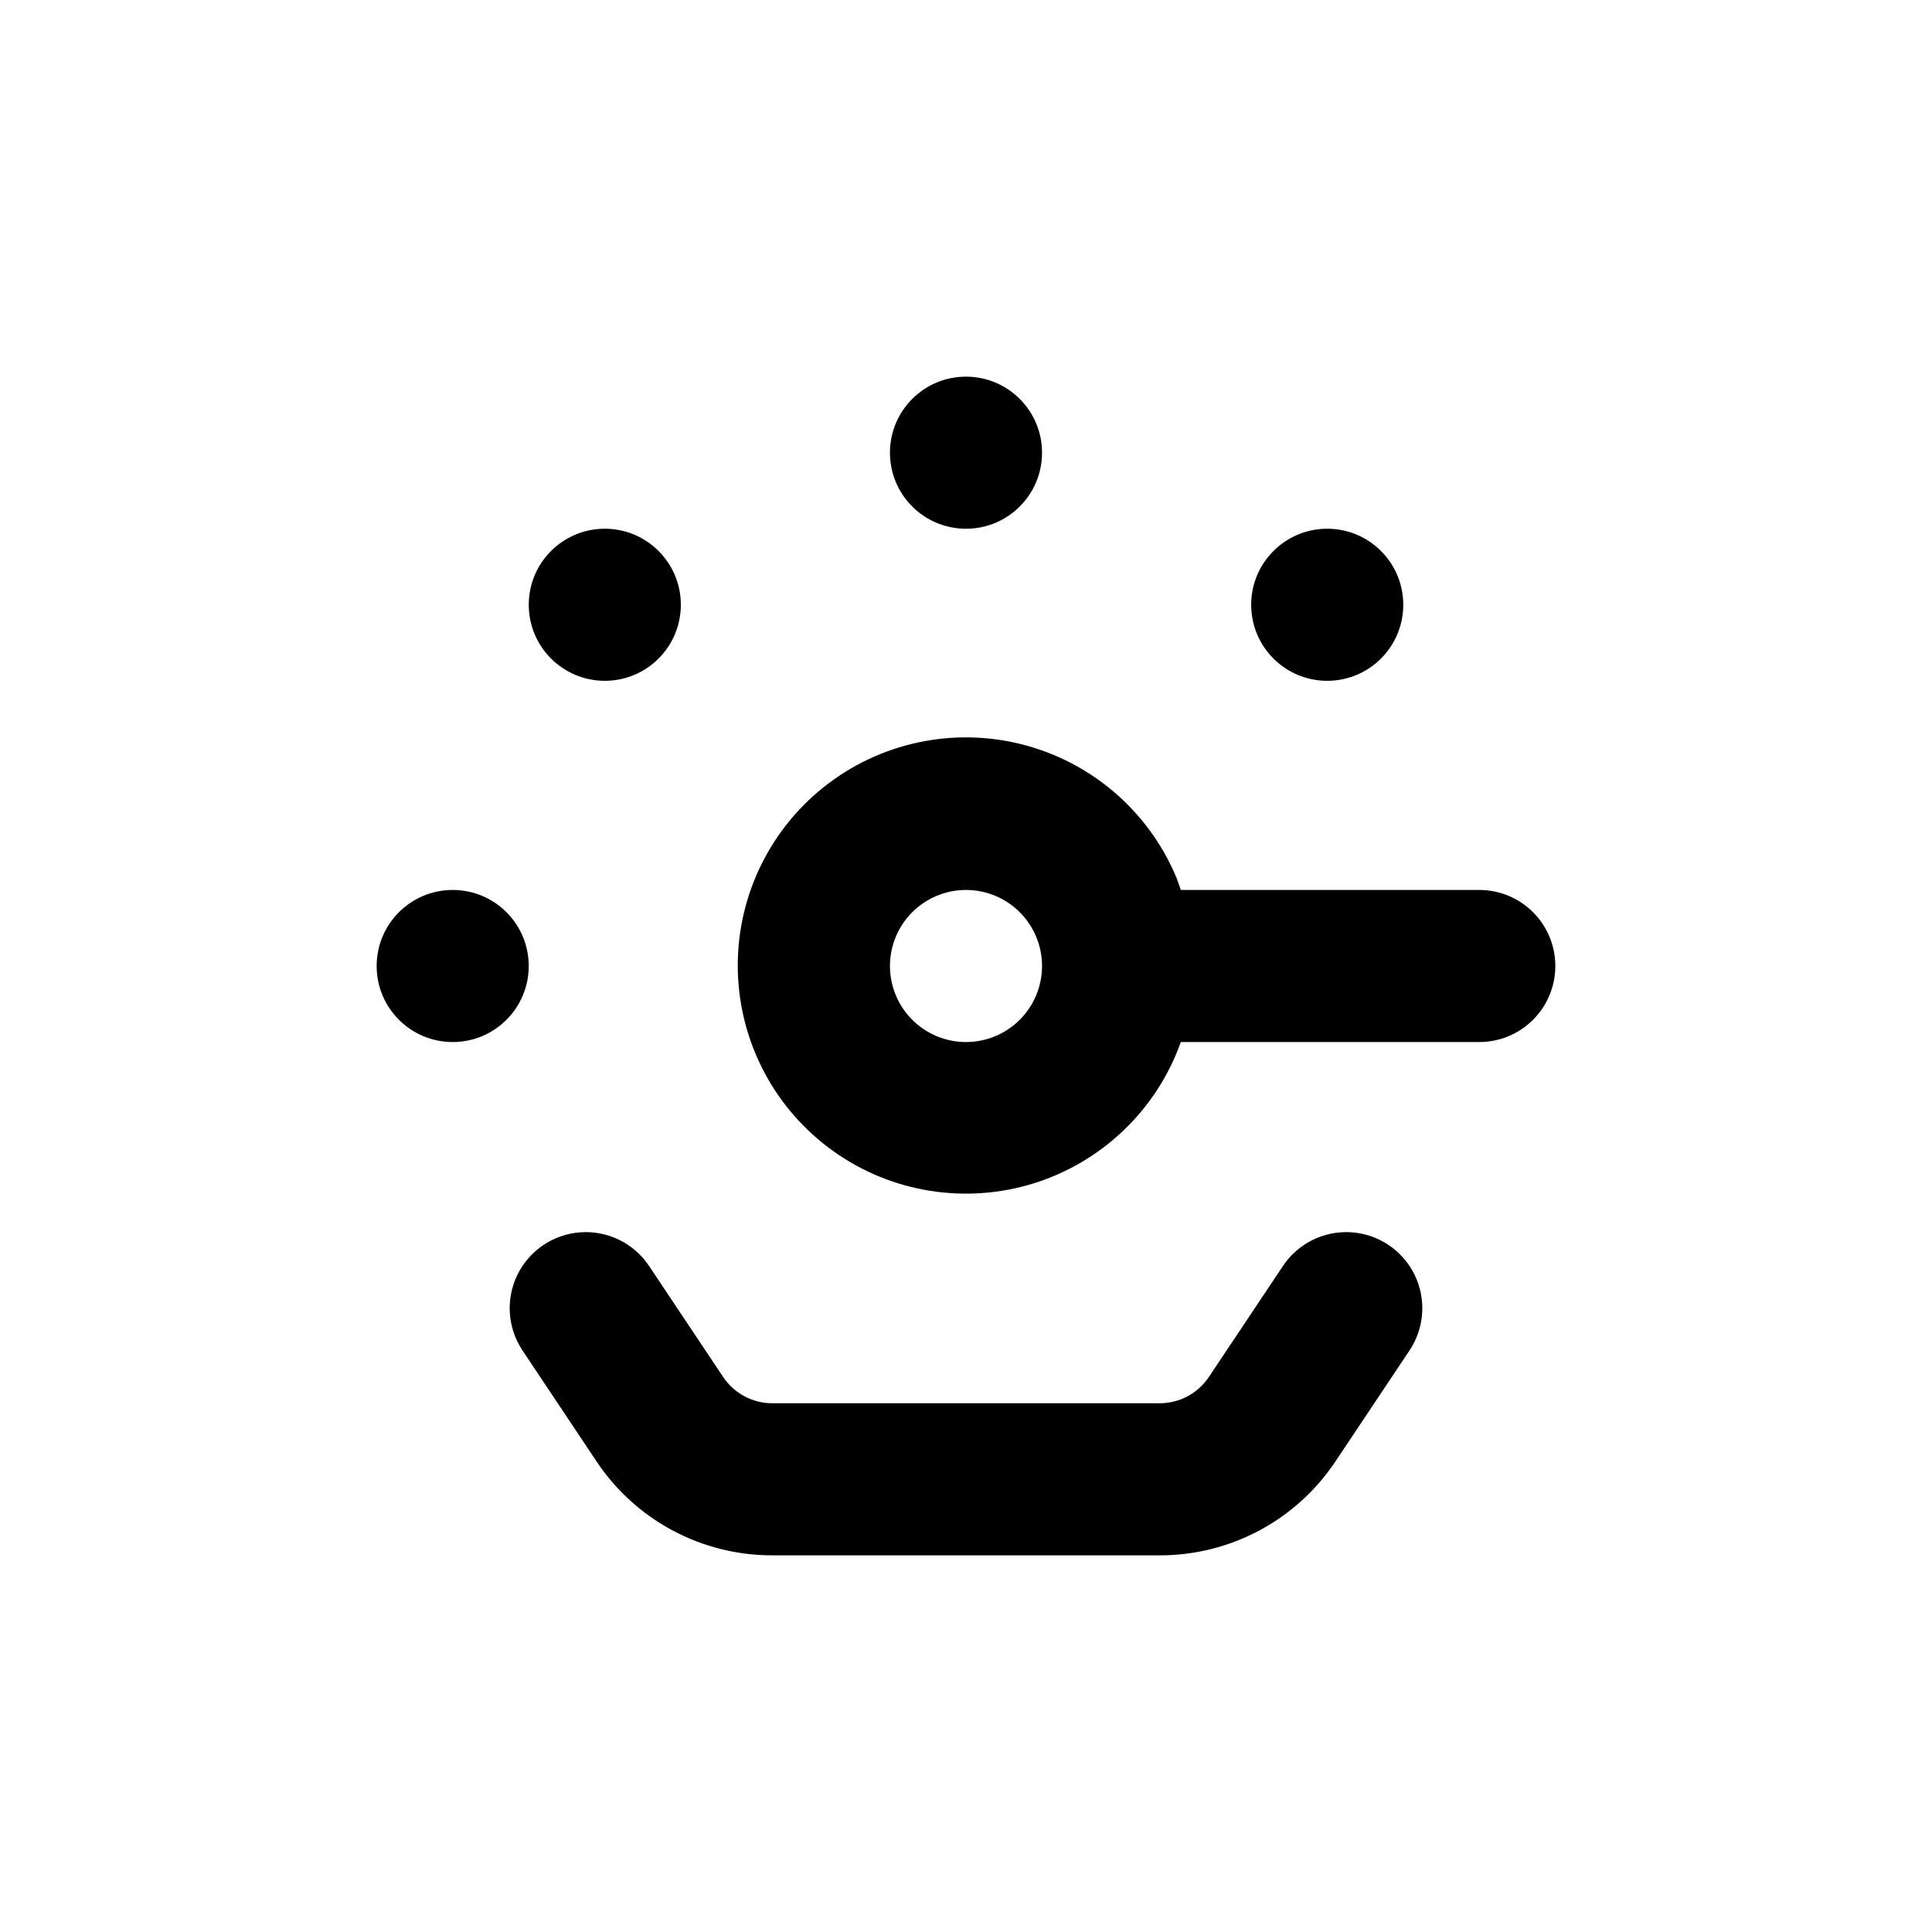 <?xml version="1.0" encoding="UTF-8"?>
<!-- Uploaded to: ICON Repo, www.iconrepo.com, Generator: ICON Repo Mixer Tools -->
<svg fill="#000000" width="800px" height="800px" version="1.1" viewBox="144 144 512 512" xmlns="http://www.w3.org/2000/svg">
 <g>
  <path d="m284.12 400c0 11.129-9.02 20.152-20.152 20.152-11.129 0-20.152-9.023-20.152-20.152 0-11.133 9.023-20.152 20.152-20.152 11.133 0 20.152 9.02 20.152 20.152"/>
  <path d="m420.15 263.97c0 11.133-9.023 20.152-20.152 20.152-11.133 0-20.152-9.02-20.152-20.152 0-11.129 9.02-20.152 20.152-20.152 11.129 0 20.152 9.023 20.152 20.152"/>
  <path d="m324.43 304.27c0 11.133-9.02 20.152-20.152 20.152-11.129 0-20.152-9.02-20.152-20.152 0-11.129 9.023-20.152 20.152-20.152 11.133 0 20.152 9.023 20.152 20.152"/>
  <path d="m515.88 304.27c0 11.133-9.023 20.152-20.152 20.152s-20.152-9.02-20.152-20.152c0-11.129 9.023-20.152 20.152-20.152s20.152 9.023 20.152 20.152"/>
  <path d="m556.18 400c0-5.348-2.125-10.473-5.902-14.25-3.781-3.781-8.906-5.902-14.25-5.902h-79.098c-0.402-1.109-0.754-2.266-1.211-3.375v-0.004c-7.336-17.48-22.449-30.504-40.82-35.184-18.371-4.68-37.875-0.473-52.68 11.367-14.809 11.84-23.203 29.941-22.68 48.891 0.527 18.953 9.91 36.559 25.348 47.562 15.441 11 35.145 14.125 53.23 8.438 18.082-5.691 32.453-19.531 38.812-37.391h79.098c5.344 0 10.469-2.125 14.25-5.902 3.777-3.781 5.902-8.906 5.902-14.25zm-156.18 20.152c-5.348 0-10.473-2.125-14.25-5.902-3.781-3.781-5.902-8.906-5.902-14.25 0-5.348 2.121-10.473 5.902-14.25 3.777-3.781 8.902-5.902 14.25-5.902 5.344 0 10.469 2.121 14.25 5.902 3.777 3.777 5.902 8.902 5.902 14.25 0 5.344-2.125 10.469-5.902 14.25-3.781 3.777-8.906 5.902-14.25 5.902z"/>
  <path d="m282.46 501.87 19.598 29.371v0.004c10.371 15.598 27.871 24.961 46.602 24.938h102.68c18.734 0.023 36.23-9.34 46.602-24.938l19.598-29.371 0.004-0.004c3.992-5.992 4.488-13.664 1.297-20.121-3.195-6.457-9.59-10.719-16.777-11.184s-14.078 2.945-18.074 8.938l-19.598 29.371c-2.902 4.371-7.801 7-13.051 7.004h-102.68c-5.246-0.004-10.145-2.633-13.047-7.004l-19.598-29.371h-0.004c-3.992-5.992-10.883-9.402-18.074-8.938-7.188 0.465-13.582 4.727-16.777 11.184-3.191 6.457-2.695 14.129 1.301 20.121z"/>
 </g>
</svg>